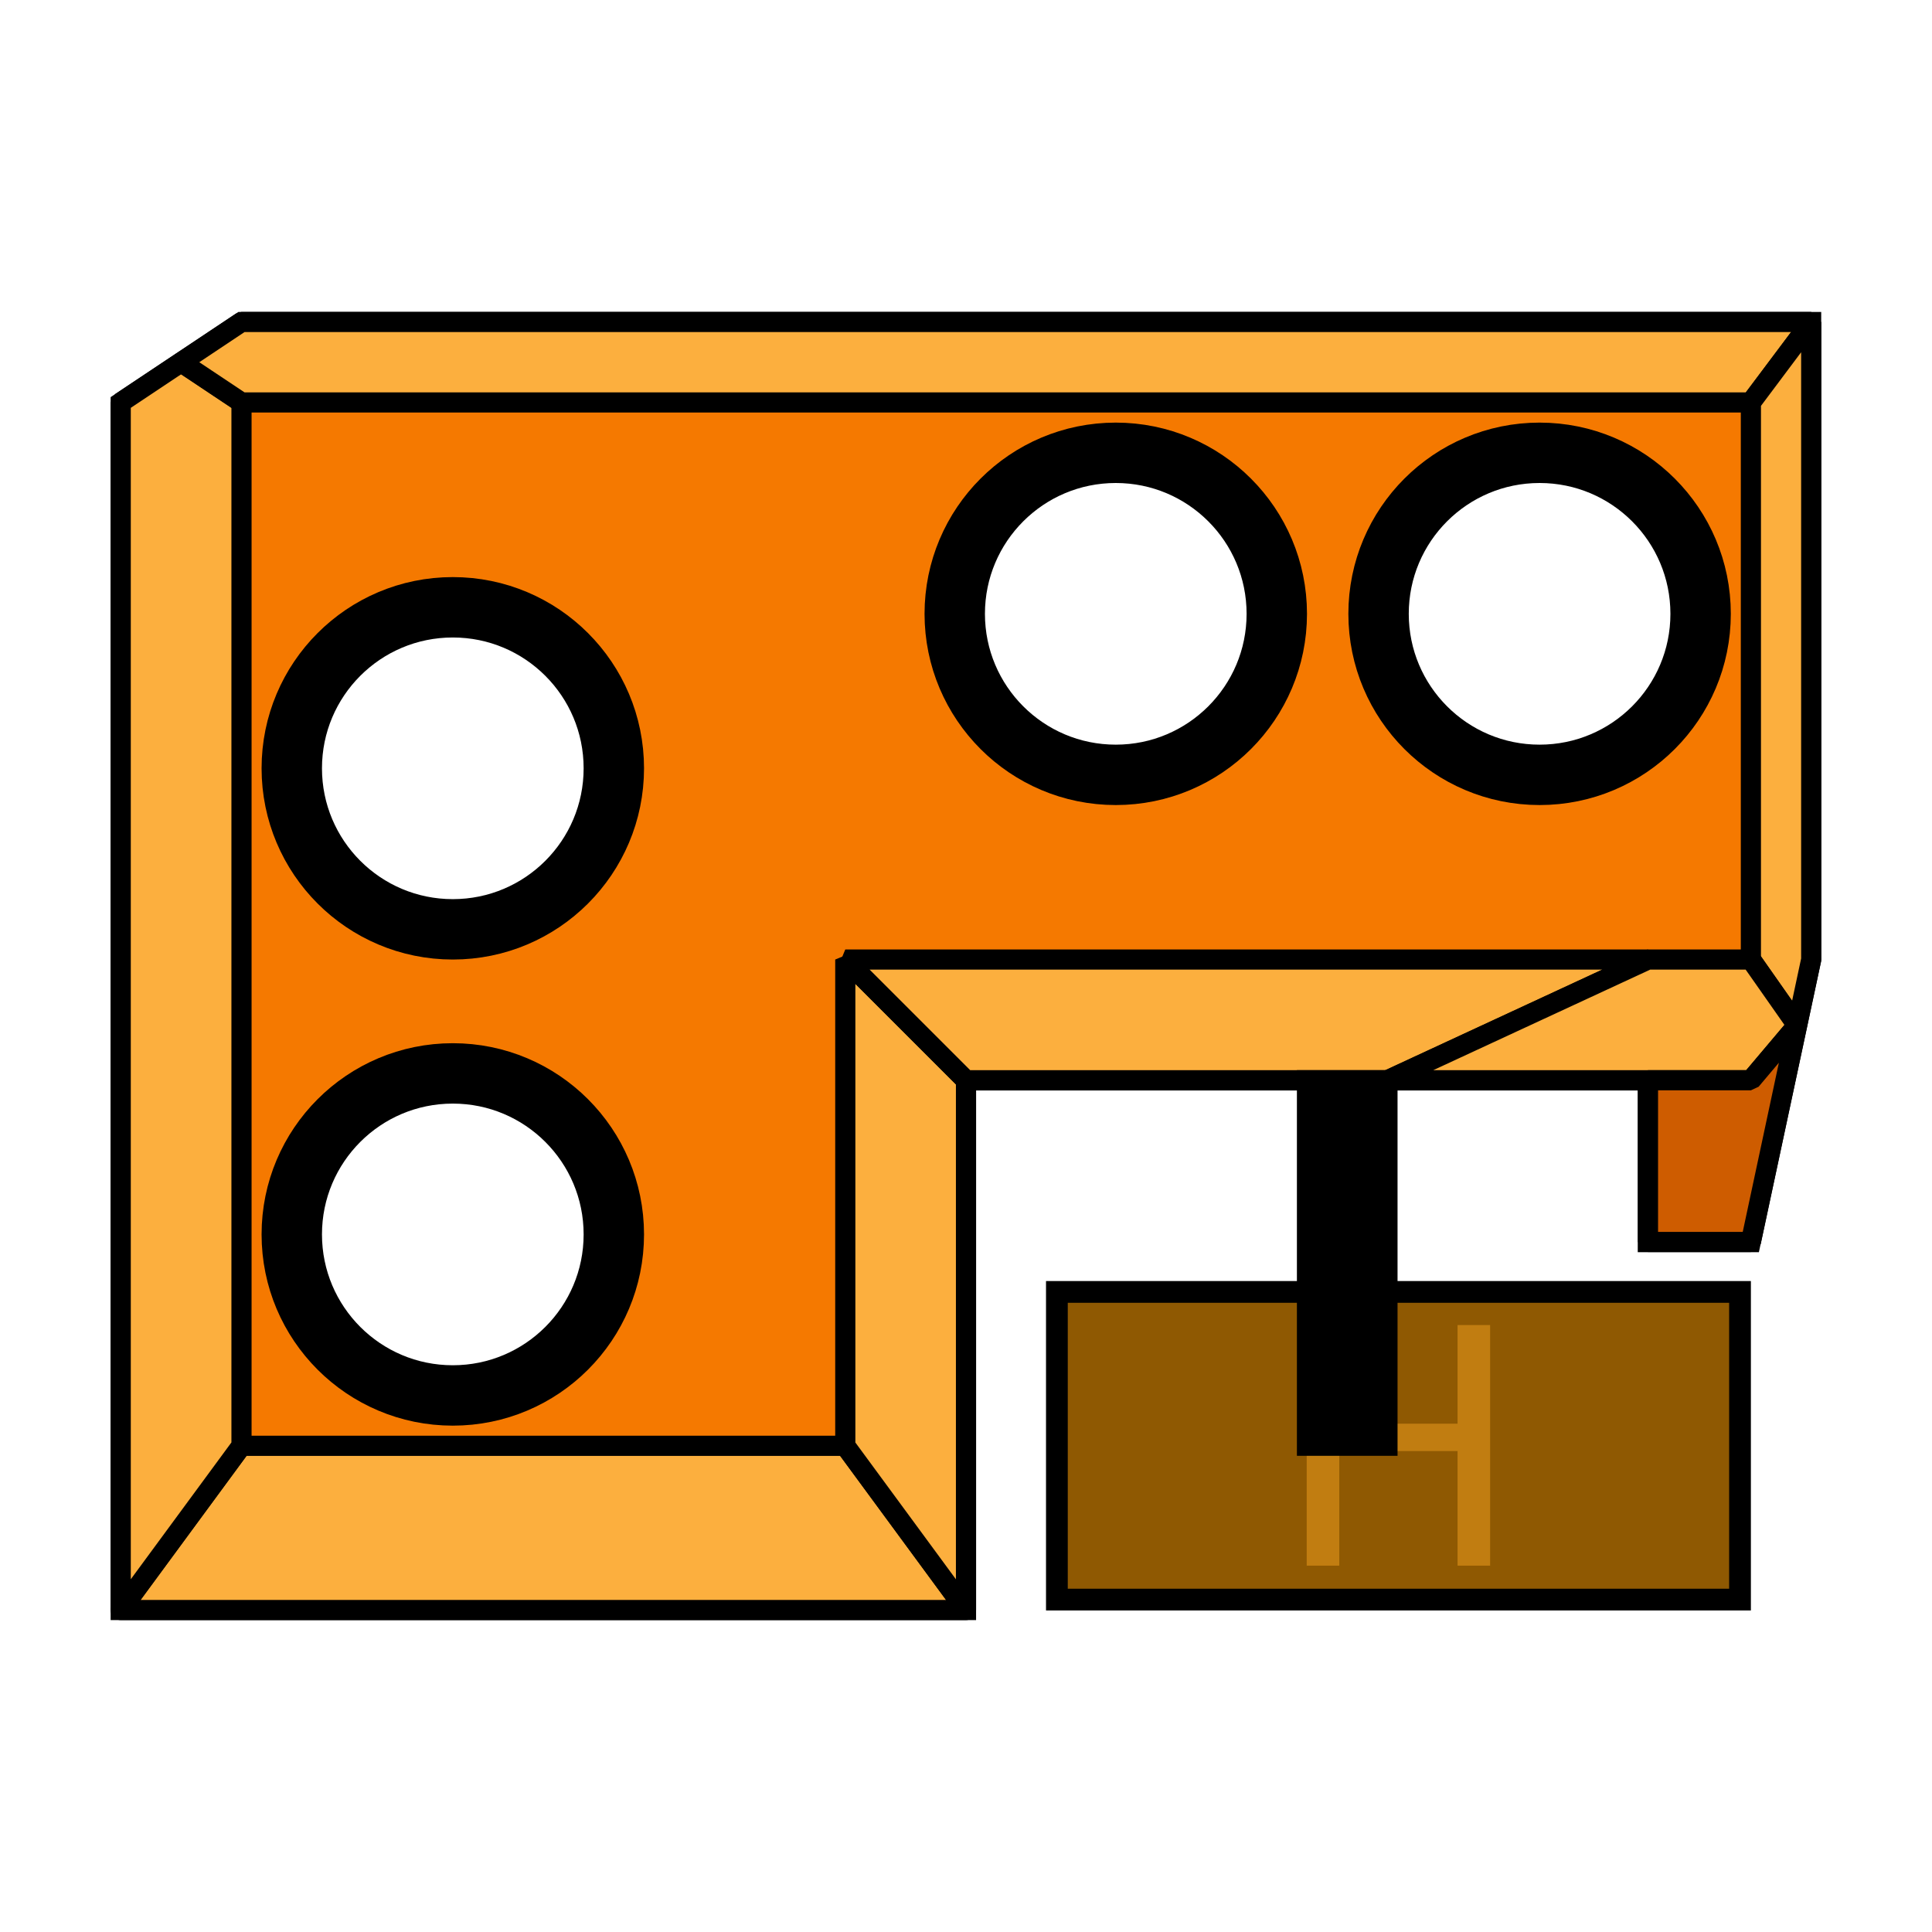 <?xml version="1.0" encoding="UTF-8" standalone="no"?>
<svg
   xmlns:dc="http://purl.org/dc/elements/1.1/"
   xmlns:cc="http://creativecommons.org/ns#"
   xmlns:rdf="http://www.w3.org/1999/02/22-rdf-syntax-ns#"
   xmlns:svg="http://www.w3.org/2000/svg"
   xmlns="http://www.w3.org/2000/svg"
   xmlns:sodipodi="http://sodipodi.sourceforge.net/DTD/sodipodi-0.dtd"
   xmlns:inkscape="http://www.inkscape.org/namespaces/inkscape"
   width="96"
   height="96"
   viewBox="0 0 25.4 25.4"
   version="1.1"
   id="svg1914"
   inkscape:version="1.0.1 (3bc2e813f5, 2020-09-07)"
   sodipodi:docname="construction_yard.svg"
   inkscape:export-filename="/home/cyberarm/Code/i-mic-rts/assets/buildings/construction_yard/construction_yard.png"
   inkscape:export-xdpi="576"
   inkscape:export-ydpi="576">
  <defs
     id="defs1908">
    <filter
       style="color-interpolation-filters:sRGB;"
       inkscape:label="Greyscale"
       id="filter6979">
      <feColorMatrix
         values="0.21 0.72 0.072 0 0 0.21 0.72 0.072 0 0 0.21 0.72 0.072 0 0 0 0 0 1 0 "
         id="feColorMatrix6977" />
    </filter>
    <filter
       style="color-interpolation-filters:sRGB;"
       inkscape:label="Greyscale"
       id="filter6983">
      <feColorMatrix
         values="0.21 0.72 0.072 0 0 0.21 0.72 0.072 0 0 0.21 0.72 0.072 0 0 0 0 0 1 0 "
         id="feColorMatrix6981" />
    </filter>
    <filter
       style="color-interpolation-filters:sRGB;"
       inkscape:label="Greyscale"
       id="filter6987">
      <feColorMatrix
         values="0.21 0.72 0.072 0 0 0.21 0.72 0.072 0 0 0.21 0.72 0.072 0 0 0 0 0 1 0 "
         id="feColorMatrix6985" />
    </filter>
    <filter
       style="color-interpolation-filters:sRGB;"
       inkscape:label="Greyscale"
       id="filter6991">
      <feColorMatrix
         values="0.21 0.72 0.072 0 0 0.21 0.72 0.072 0 0 0.21 0.72 0.072 0 0 0 0 0 1 0 "
         id="feColorMatrix6989" />
    </filter>
    <filter
       style="color-interpolation-filters:sRGB;"
       inkscape:label="Greyscale"
       id="filter6995">
      <feColorMatrix
         values="0.21 0.72 0.072 0 0 0.21 0.72 0.072 0 0 0.21 0.72 0.072 0 0 0 0 0 1 0 "
         id="feColorMatrix6993" />
    </filter>
    <filter
       style="color-interpolation-filters:sRGB;"
       inkscape:label="Greyscale"
       id="filter6999">
      <feColorMatrix
         values="0.21 0.72 0.072 0 0 0.21 0.72 0.072 0 0 0.21 0.72 0.072 0 0 0 0 0 1 0 "
         id="feColorMatrix6997" />
    </filter>
    <filter
       style="color-interpolation-filters:sRGB;"
       inkscape:label="Greyscale"
       id="filter7003">
      <feColorMatrix
         values="0.21 0.72 0.072 0 0 0.21 0.72 0.072 0 0 0.21 0.72 0.072 0 0 0 0 0 1 0 "
         id="feColorMatrix7001" />
    </filter>
    <filter
       style="color-interpolation-filters:sRGB;"
       inkscape:label="Greyscale"
       id="filter7007">
      <feColorMatrix
         values="0.21 0.72 0.072 0 0 0.21 0.72 0.072 0 0 0.21 0.72 0.072 0 0 0 0 0 1 0 "
         id="feColorMatrix7005" />
    </filter>
    <filter
       style="color-interpolation-filters:sRGB;"
       inkscape:label="Greyscale"
       id="filter7011">
      <feColorMatrix
         values="0.21 0.72 0.072 0 0 0.21 0.72 0.072 0 0 0.21 0.72 0.072 0 0 0 0 0 1 0 "
         id="feColorMatrix7009" />
    </filter>
  </defs>
  <sodipodi:namedview
     id="base"
     pagecolor="#ffffff"
     bordercolor="#666666"
     borderopacity="1.0"
     inkscape:pageopacity="0.0"
     inkscape:pageshadow="2"
     inkscape:zoom="5.730767"
     inkscape:cx="14.700343"
     inkscape:cy="47.457411"
     inkscape:document-units="px"
     inkscape:current-layer="layer1"
     showgrid="false"
     inkscape:snap-object-midpoints="true"
     inkscape:snap-center="true"
     inkscape:snap-page="true"
     inkscape:snap-midpoints="true"
     inkscape:snap-smooth-nodes="true"
     inkscape:snap-intersection-paths="true"
     inkscape:object-paths="true"
     inkscape:snap-bbox="true"
     inkscape:bbox-paths="true"
     inkscape:bbox-nodes="true"
     inkscape:snap-bbox-edge-midpoints="true"
     inkscape:snap-bbox-midpoints="true"
     units="px"
     inkscape:showpageshadow="false"
     inkscape:window-width="1920"
     inkscape:window-height="1024"
     inkscape:window-x="0"
     inkscape:window-y="0"
     inkscape:window-maximized="1"
     showguides="true"
     inkscape:guide-bbox="true"
     inkscape:snap-global="true"
     inkscape:document-rotation="0">
    <sodipodi:guide
       position="1.587,14.41"
       orientation="1,0"
       id="guide2478"
       inkscape:locked="false"
       inkscape:label=""
       inkscape:color="rgb(0,0,255)" />
    <sodipodi:guide
       position="12.7,21.167"
       orientation="0,1"
       id="guide2480"
       inkscape:locked="false"
       inkscape:label=""
       inkscape:color="rgb(0,0,255)" />
    <sodipodi:guide
       position="12.7,4.233"
       orientation="0,1"
       id="guide2482"
       inkscape:locked="false"
       inkscape:label=""
       inkscape:color="rgb(0,0,255)" />
    <sodipodi:guide
       position="23.812,11.198"
       orientation="1,0"
       id="guide2484"
       inkscape:locked="false"
       inkscape:label=""
       inkscape:color="rgb(0,0,255)" />
    <sodipodi:guide
       position="12.7,23.813"
       orientation="1,0"
       id="guide2486"
       inkscape:locked="false"
       inkscape:label=""
       inkscape:color="rgb(0,0,255)" />
    <sodipodi:guide
       position="8.552,20.108"
       orientation="0,1"
       id="guide2488"
       inkscape:locked="false"
       inkscape:label=""
       inkscape:color="rgb(0,0,255)" />
    <sodipodi:guide
       position="3.175,18.096"
       orientation="1,0"
       id="guide2490"
       inkscape:locked="false"
       inkscape:label=""
       inkscape:color="rgb(0,0,255)" />
    <sodipodi:guide
       position="12.7,10.139"
       orientation="0,1"
       id="guide2494"
       inkscape:locked="false"
       inkscape:label=""
       inkscape:color="rgb(0,0,255)" />
    <sodipodi:guide
       position="19.324,12.785"
       orientation="0,1"
       id="guide2496"
       inkscape:locked="false"
       inkscape:label=""
       inkscape:color="rgb(0,0,255)" />
    <sodipodi:guide
       position="21.666,11.893"
       orientation="1,0"
       id="guide2500"
       inkscape:locked="false"
       inkscape:label=""
       inkscape:color="rgb(0,0,255)" />
    <sodipodi:guide
       position="17.462,8.552"
       orientation="0,1"
       id="guide2507"
       inkscape:locked="false"
       inkscape:label=""
       inkscape:color="rgb(0,0,255)" />
    <sodipodi:guide
       position="22.225,11.198"
       orientation="0,1"
       id="guide2509"
       inkscape:locked="false" />
    <sodipodi:guide
       position="23.019,11.462"
       orientation="1,0"
       id="guide2513"
       inkscape:locked="false" />
    <sodipodi:guide
       position="13.758,6.147"
       orientation="1,0"
       id="guide2517"
       inkscape:locked="false"
       inkscape:label=""
       inkscape:color="rgb(0,0,255)" />
    <sodipodi:guide
       position="17.712,8.425"
       orientation="1,0"
       id="guide2521"
       inkscape:locked="false" />
    <sodipodi:guide
       position="17.183,10.139"
       orientation="1,0"
       id="guide2523"
       inkscape:locked="false"
       inkscape:label=""
       inkscape:color="rgb(0,0,255)" />
    <sodipodi:guide
       position="18.241,10.139"
       orientation="1,0"
       id="guide2525"
       inkscape:locked="false"
       inkscape:label=""
       inkscape:color="rgb(0,0,255)" />
    <sodipodi:guide
       position="17.712,6.393"
       orientation="0,1"
       id="guide2527"
       inkscape:locked="false" />
    <sodipodi:guide
       position="23.019,9.071"
       orientation="0,1"
       id="guide3353"
       inkscape:locked="false" />
    <sodipodi:guide
       position="11.113,10.139"
       orientation="1,0"
       id="guide1843"
       inkscape:locked="false"
       inkscape:label=""
       inkscape:color="rgb(0,0,255)" />
    <sodipodi:guide
       position="22.754,13.695"
       orientation="1,0"
       id="guide1868"
       inkscape:locked="false"
       inkscape:label=""
       inkscape:color="rgb(0,0,255)" />
    <sodipodi:guide
       position="17.183,19.844"
       orientation="0,1"
       id="guide1870"
       inkscape:locked="false"
       inkscape:label=""
       inkscape:color="rgb(0,0,255)" />
    <sodipodi:guide
       position="3.44,16.291"
       orientation="1,0"
       id="guide1872"
       inkscape:locked="false"
       inkscape:label=""
       inkscape:color="rgb(0,0,255)" />
    <sodipodi:guide
       position="6.072,6.657"
       orientation="0,1"
       id="guide1874"
       inkscape:locked="false"
       inkscape:label=""
       inkscape:color="rgb(0,0,255)" />
  </sodipodi:namedview>
  <g
     inkscape:label="Layer 1"
     inkscape:groupmode="layer"
     id="layer1"
     transform="translate(0,-271.6)">
    <path
       style="fill:#f57900;stroke:#000000;stroke-width:0.265px;stroke-linecap:butt;stroke-linejoin:miter;stroke-opacity:1;filter:url(#filter6979)"
       d="M 12.7,292.767 H 1.587 l 1.8e-5,-15.875 1.587,-1.058 h 20.637 v 8.382 l -0.794,3.714 h -1.353 l 0,-2.126 H 12.7 Z"
       id="path2515"
       inkscape:connector-curvature="0"
       sodipodi:nodetypes="ccccccccccc" />
    <rect
       style="opacity:1;fill:#8f5902;fill-opacity:1;stroke:#000000;stroke-width:0.286;stroke-linecap:round;stroke-linejoin:miter;stroke-miterlimit:4;stroke-dasharray:none;stroke-dashoffset:0;stroke-opacity:1"
       id="rect2519"
       width="8.981"
       height="4.045"
       x="13.895"
       y="288.585" />
    <circle
       style="opacity:1;fill:#ffffff;fill-opacity:1;stroke:#000000;stroke-width:0.794;stroke-linecap:round;stroke-linejoin:miter;stroke-miterlimit:4;stroke-dasharray:none;stroke-dashoffset:0;stroke-opacity:1"
       id="path3324"
       cx="20.241"
       cy="279.67"
       r="2.117" />
    <circle
       style="opacity:1;fill:#ffffff;fill-opacity:1;stroke:#000000;stroke-width:0.794;stroke-linecap:round;stroke-linejoin:miter;stroke-miterlimit:4;stroke-dasharray:none;stroke-dashoffset:0;stroke-opacity:1"
       id="path3324-6"
       cx="14.669"
       cy="279.67"
       r="2.117" />
    <circle
       style="opacity:1;fill:#ffffff;fill-opacity:1;stroke:#000000;stroke-width:0.794;stroke-linecap:round;stroke-linejoin:miter;stroke-miterlimit:4;stroke-dasharray:none;stroke-dashoffset:0;stroke-opacity:1"
       id="path3324-1"
       cx="5.953"
       cy="287.829"
       r="2.117" />
    <circle
       style="opacity:1;fill:#ffffff;fill-opacity:1;stroke:#000000;stroke-width:0.794;stroke-linecap:round;stroke-linejoin:miter;stroke-miterlimit:4;stroke-dasharray:none;stroke-dashoffset:0;stroke-opacity:1"
       id="path3324-8"
       cx="5.953"
       cy="281.701"
       r="2.117" />
    <path
       style="fill:#fcaf3e;stroke:#000000;stroke-width:0.265;stroke-linecap:butt;stroke-linejoin:round;stroke-opacity:1;stroke-miterlimit:4;stroke-dasharray:none;filter:url(#filter6983)"
       d="m 1.587,292.767 1.587,-2.159 h 7.938 l 1.587,2.159 z"
       id="path1845"
       inkscape:connector-curvature="0" />
    <path
       style="fill:#fcaf3e;stroke:#000000;stroke-width:0.265px;stroke-linecap:butt;stroke-linejoin:bevel;stroke-opacity:1;filter:url(#filter6987)"
       d="m 12.7,285.802 -1.587,-1.587 v 6.393 l 1.587,2.159 z"
       id="path1847"
       inkscape:connector-curvature="0" />
    <path
       style="fill:#fcaf3e;stroke:#000000;stroke-width:0.265px;stroke-linecap:butt;stroke-linejoin:bevel;stroke-opacity:1;filter:url(#filter6991)"
       d="m 3.175,290.607 v -13.716 l -0.794,-0.529 -0.794,0.529 -2.4e-5,15.875 z"
       id="path1849"
       inkscape:connector-curvature="0" />
    <path
       style="fill:#fcaf3e;stroke:#000000;stroke-width:0.265px;stroke-linecap:butt;stroke-linejoin:bevel;stroke-opacity:1;filter:url(#filter6995)"
       d="M 3.175,275.833 H 23.812 l -0.794,1.058 H 3.175 l -0.794,-0.529 z"
       id="path1851"
       inkscape:connector-curvature="0" />
    <path
       style="fill:#fcaf3e;stroke:#000000;stroke-width:0.265px;stroke-linecap:butt;stroke-linejoin:bevel;stroke-opacity:1;filter:url(#filter6999)"
       d="m 23.019,276.892 v 7.323 l 0.608,0.867 0.185,-0.867 v -8.382 z"
       id="path1853"
       inkscape:connector-curvature="0" />
    <path
       style="fill:#fcaf3e;stroke:#000000;stroke-width:0.265px;stroke-linecap:butt;stroke-linejoin:bevel;stroke-opacity:1;filter:url(#filter7003)"
       d="m 11.113,284.215 h 10.553 l -3.424,1.587 H 12.7 Z"
       id="path1855"
       inkscape:connector-curvature="0" />
    <path
       style="fill:#fcaf3e;stroke:#000000;stroke-width:0.265px;stroke-linecap:butt;stroke-linejoin:bevel;stroke-opacity:1;filter:url(#filter7007)"
       d="m 21.666,284.215 h 1.353 l 0.608,0.867 -0.608,0.72 h -1.353 -3.424 z"
       id="path1857"
       inkscape:connector-curvature="0" />
    <g
       aria-label="H"
       style="font-style:normal;font-weight:normal;font-size:10.583px;line-height:1.25;font-family:sans-serif;letter-spacing:0px;word-spacing:0px;fill:#c17d11;fill-opacity:1;stroke:none;stroke-width:0.265"
       id="text1861"
       transform="matrix(0.41,0,0,0.41,10.906,171.453)">
      <path
         d="m 15.301,286.75 h 1.044 v 3.163 h 3.793 v -3.163 h 1.044 v 7.715 h -1.044 v -3.674 h -3.793 v 3.674 H 15.301 Z"
         style="fill:#c17d11;stroke-width:0.265"
         id="path1863"
         inkscape:connector-curvature="0" />
    </g>
    <path
       style="fill:#000000;stroke:#000000;stroke-width:0.265px;stroke-linecap:butt;stroke-linejoin:miter;stroke-opacity:1"
       d="m 17.183,285.802 v 4.805 h 1.058 v -4.805 z"
       id="path2529"
       inkscape:connector-curvature="0" />
    <path
       style="fill:#ce5c00;stroke:#000000;stroke-width:0.265;stroke-linecap:butt;stroke-linejoin:bevel;stroke-opacity:1;stroke-miterlimit:4;stroke-dasharray:none;filter:url(#filter7011)"
       d="m 21.666,285.802 v 2.126 h 1.353 l 0.608,-2.846 -0.608,0.72 z"
       id="path1866"
       inkscape:connector-curvature="0" />
  </g>
</svg>
